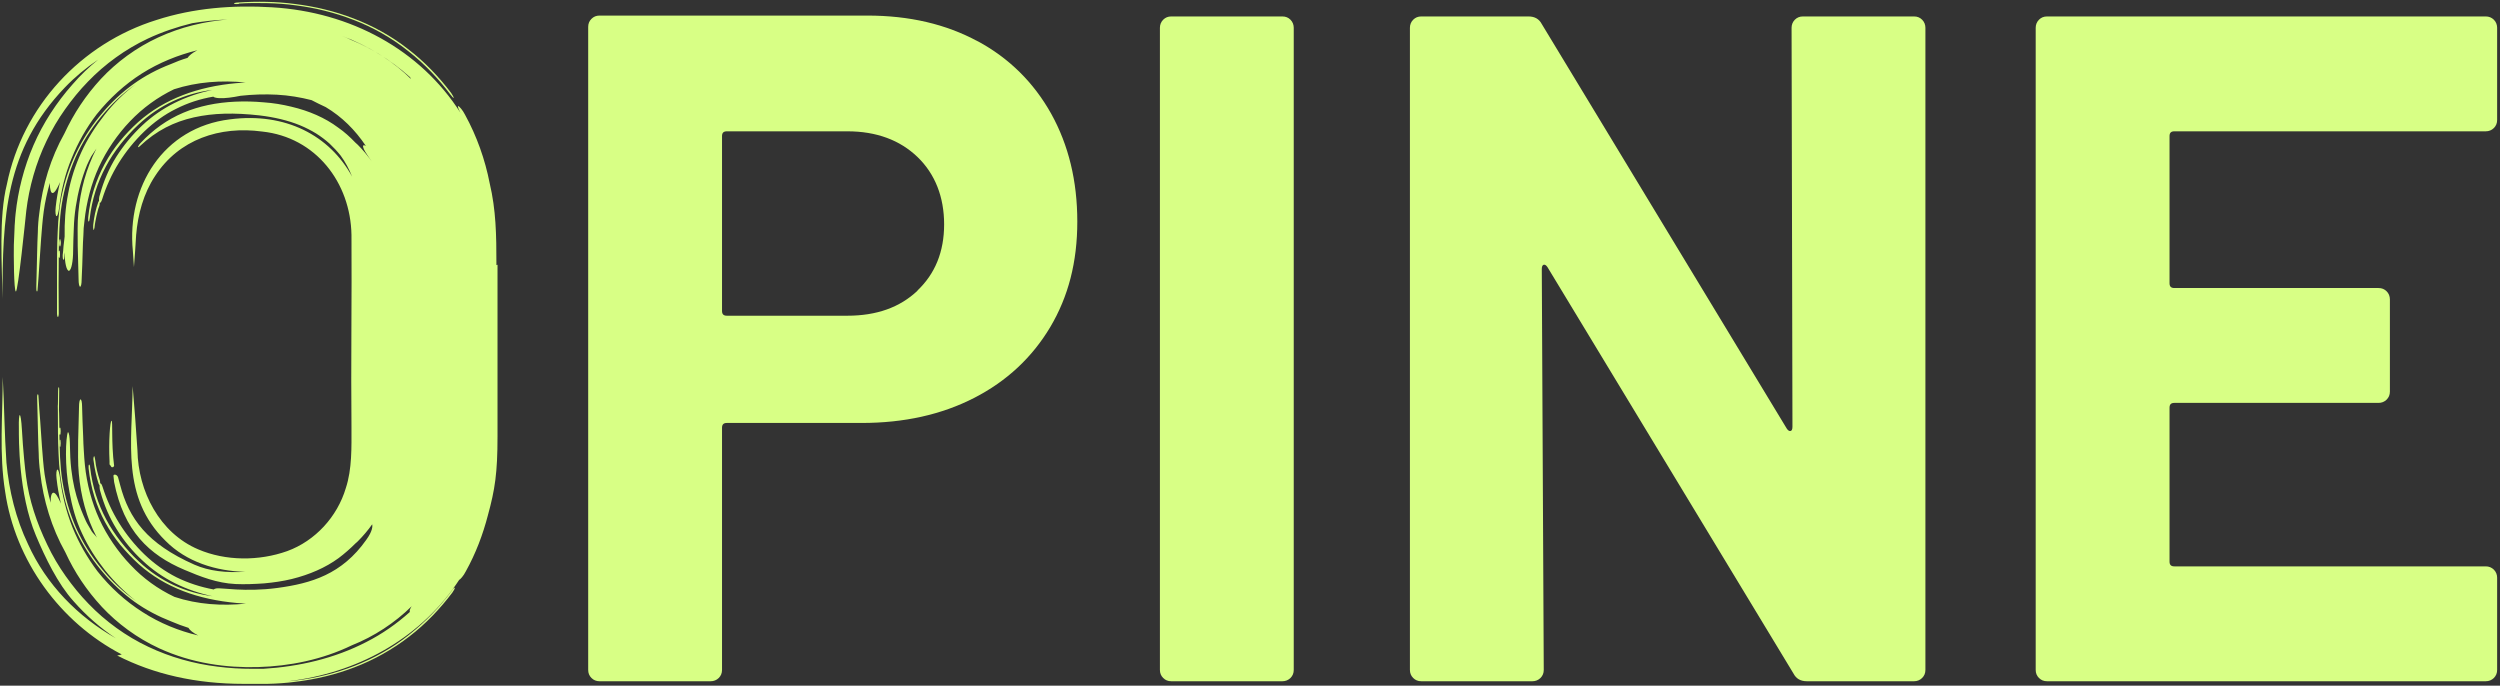 <svg width="587" height="161" viewBox="0 0 587 161" fill="none" xmlns="http://www.w3.org/2000/svg">
<rect x="0" y="0" width="587" height="161" fill="#333333" stroke="none"/>
<g clip-path="url(#clip0_1_198)">
<path d="M229.512 9.645C236.933 13.637 242.716 19.369 246.81 26.688C250.904 34.057 252.951 42.502 252.951 52.021C252.951 61.54 250.853 69.626 246.605 76.791C242.357 83.905 236.421 89.483 228.744 93.424C221.067 97.365 212.265 99.31 202.336 99.31H170.657C169.889 99.31 169.531 99.668 169.531 100.435V157.295C169.531 158.062 169.275 158.676 168.763 159.188C168.251 159.7 167.586 159.956 166.869 159.956H140.768C140.001 159.956 139.387 159.7 138.875 159.188C138.363 158.676 138.107 158.062 138.107 157.295V6.318C138.107 5.551 138.363 4.937 138.875 4.425C139.387 3.913 140.001 3.657 140.768 3.657H203.667C213.493 3.657 222.091 5.653 229.563 9.696L229.512 9.645ZM215.438 68.193C219.583 64.252 221.681 59.083 221.681 52.686C221.681 46.289 219.583 40.864 215.438 36.872C211.292 32.88 205.765 30.833 198.958 30.833H170.657C169.889 30.833 169.531 31.191 169.531 31.959V73.004C169.531 73.772 169.889 74.13 170.657 74.13H198.958C205.816 74.13 211.292 72.185 215.438 68.244V68.193Z" fill="#D8FF85"/>
<path d="M273.116 159.188C272.604 158.676 272.348 158.062 272.348 157.295V6.523C272.348 5.807 272.604 5.142 273.116 4.63C273.627 4.118 274.242 3.862 275.009 3.862H301.11C301.878 3.862 302.492 4.118 303.004 4.63C303.516 5.142 303.771 5.807 303.771 6.523V157.295C303.771 158.062 303.516 158.676 303.004 159.188C302.492 159.7 301.827 159.956 301.11 159.956H275.009C274.242 159.956 273.627 159.7 273.116 159.188Z" fill="#D8FF85"/>
<path d="M421.43 4.63C421.942 4.118 422.556 3.862 423.324 3.862H449.425C450.193 3.862 450.807 4.118 451.318 4.63C451.83 5.142 452.086 5.807 452.086 6.523V157.295C452.086 158.062 451.83 158.676 451.318 159.188C450.807 159.7 450.141 159.956 449.425 159.956H424.245C422.761 159.956 421.737 159.342 421.123 158.165L363.343 62.717C363.036 62.257 362.729 62.103 362.473 62.154C362.166 62.257 362.012 62.564 362.012 63.178L362.473 157.295C362.473 158.062 362.217 158.676 361.705 159.188C361.193 159.7 360.528 159.956 359.812 159.956H333.711C332.943 159.956 332.329 159.7 331.817 159.188C331.305 158.676 331.049 158.062 331.049 157.295V6.523C331.049 5.807 331.305 5.142 331.817 4.63C332.329 4.118 332.943 3.862 333.711 3.862H358.89C360.375 3.862 361.398 4.476 362.012 5.653L419.537 100.64C419.844 101.101 420.151 101.254 420.407 101.203C420.714 101.152 420.867 100.794 420.867 100.18L420.663 6.523C420.663 5.807 420.919 5.142 421.43 4.63Z" fill="#D8FF85"/>
<path d="M585.559 30.065C585.047 30.577 584.382 30.833 583.666 30.833H510.532C509.764 30.833 509.406 31.191 509.406 31.959V66.504C509.406 67.272 509.764 67.63 510.532 67.63H558.486C559.254 67.63 559.868 67.886 560.38 68.398C560.891 68.91 561.147 69.575 561.147 70.291V91.94C561.147 92.707 560.891 93.322 560.38 93.834C559.868 94.345 559.202 94.601 558.486 94.601H510.532C509.764 94.601 509.406 94.959 509.406 95.727V131.859C509.406 132.627 509.764 132.985 510.532 132.985H583.666C584.382 132.985 585.047 133.241 585.559 133.753C586.071 134.264 586.327 134.93 586.327 135.646V157.295C586.327 158.062 586.071 158.676 585.559 159.188C585.047 159.7 584.382 159.956 583.666 159.956H480.644C479.876 159.956 479.262 159.7 478.75 159.188C478.238 158.676 477.982 158.062 477.982 157.295V6.523C477.982 5.807 478.238 5.142 478.75 4.63C479.262 4.118 479.876 3.862 480.644 3.862H583.666C584.382 3.862 585.047 4.118 585.559 4.63C586.071 5.142 586.327 5.807 586.327 6.523V28.172C586.327 28.939 586.071 29.553 585.559 30.065Z" fill="#D8FF85"/>
<path d="M116.561 62.256C116.561 55.04 116.459 49.308 114.975 43.013C113.9 37.486 111.955 31.959 109.191 26.943C108.629 25.817 107.861 24.998 107.605 24.896C107.4 24.896 107.605 25.561 108.117 26.483C98.7 11.692 82.272 2.787 63.848 1.712C54.738 1.149 45.475 1.866 36.774 4.681C19.015 10.208 5.3 24.998 1.615 43.269C-0.33 50.997 0.489 62.256 0.591 70.138C0.591 50.997 1.154 35.234 15.228 20.546C17.634 18.038 20.244 15.889 23.058 13.995C20.909 15.735 18.862 17.68 17.019 19.829C13.335 23.975 10.11 28.888 7.858 34.108C5.607 39.328 4.225 44.804 3.662 50.178C3.559 50.895 3.559 51.458 3.508 52.072C3.457 52.686 3.406 53.3 3.406 53.863L3.252 57.497C3.201 59.646 3.252 68.193 3.713 68.449C4.225 68.705 6.016 50.946 6.17 49.513C6.835 43.934 8.421 38.305 10.929 33.084C12.157 30.474 13.642 27.967 15.279 25.664C16.917 23.361 18.657 21.211 20.653 19.164C24.594 15.07 29.456 11.539 34.676 9.082C38.054 7.495 41.585 6.318 45.116 5.448C47.88 4.988 50.644 4.681 53.407 4.578C48.033 5.039 42.506 6.318 37.184 8.775C31.963 11.18 27.357 14.609 23.724 18.499C20.09 22.439 17.326 26.636 15.126 31.344C11.902 37.076 9.957 43.525 9.24 49.973L9.087 51.202L8.984 52.328C8.933 53.095 8.882 53.812 8.882 54.579C8.831 56.063 8.729 57.701 8.729 58.981C8.677 61.744 8.575 64.508 8.524 67.323C8.524 67.783 8.524 68.244 8.626 68.397C8.729 68.551 8.831 68.295 8.831 67.886C8.984 65.992 9.138 64.047 9.24 62.102C9.394 60.107 9.496 58.111 9.65 56.115C9.752 55.04 9.803 54.016 9.906 52.942L10.059 51.355L10.264 49.666C10.571 47.414 11.083 45.163 11.697 42.962C11.697 44.446 11.953 45.367 12.362 45.316C12.823 45.316 13.437 44.292 14.102 42.757C13.642 44.702 13.283 46.647 13.079 48.592C12.925 49.82 13.079 50.792 13.283 50.741C13.539 50.741 13.744 49.82 13.898 48.694C14.358 44.753 15.279 40.864 16.815 37.179C18.299 33.494 20.295 29.962 22.7 26.841C25.669 23.156 29.251 19.829 33.294 17.27C37.337 14.711 41.79 12.92 46.345 11.794C45.168 12.408 44.349 13.074 44.042 13.585C42.66 13.995 41.329 14.507 40.05 15.07C36.979 16.247 34.062 17.782 31.349 19.727C28.637 21.672 26.18 23.975 24.031 26.534C19.681 31.549 16.405 37.844 14.819 44.497C14 47.824 13.642 51.304 13.539 54.528C13.386 57.906 13.386 61.028 13.386 64.201V73.515C13.386 74.027 13.488 74.436 13.591 74.436C13.693 74.436 13.795 74.078 13.795 73.618C13.744 65.89 13.744 67.988 13.795 60.311C13.847 60.618 14 60.67 14.051 60.311C14.102 60.004 14.102 59.39 14.051 59.083C14 58.725 13.847 58.776 13.795 59.083C13.795 57.343 13.898 55.398 13.949 53.556C14.051 51.713 14.205 49.82 14.512 47.926C15.126 44.139 16.201 40.454 17.736 36.974C19.271 33.494 21.37 30.27 23.724 27.404C26.078 24.538 28.791 21.928 31.861 19.778C29.098 21.877 26.641 24.282 24.543 26.994C22.444 29.656 20.551 32.573 19.118 35.695C17.685 38.816 16.61 42.092 15.996 45.47C15.331 48.847 15.126 52.225 15.177 55.552L14.921 57.752C14.87 58.469 14.819 59.185 14.716 59.902C14.716 60.311 14.716 60.823 14.87 60.977C14.972 61.079 15.075 60.823 15.075 60.414C15.075 60.004 15.126 59.595 15.177 59.237C15.177 61.693 15.638 63.638 16.201 63.587C16.764 63.433 17.173 61.335 17.173 58.776C17.173 57.036 17.275 55.347 17.327 53.658C17.378 51.969 17.531 50.229 17.787 48.541C18.299 45.163 19.169 41.836 20.448 38.714C20.756 38.049 21.063 37.384 21.421 36.718C21.83 36.104 22.24 35.49 22.649 34.876C20.244 39.533 18.862 44.702 18.401 49.871C18.145 52.43 18.248 55.091 18.248 57.702C18.299 60.363 18.401 62.973 18.453 65.634C18.453 66.555 18.606 67.323 18.811 67.323C19.015 67.323 19.169 66.606 19.169 65.685C19.271 63.382 19.374 61.028 19.425 58.674C19.425 57.497 19.527 56.371 19.578 55.245C19.578 54.119 19.681 52.993 19.834 51.867C20.295 47.466 21.421 43.167 23.212 39.226C24.133 37.23 25.208 35.337 26.436 33.545C27.665 31.754 29.046 30.014 30.531 28.479C33.499 25.357 37.03 22.798 40.869 20.955C46.294 19.215 51.974 18.806 57.655 19.369C56.939 19.42 56.222 19.471 55.506 19.522C46.498 20.341 38.668 23.156 32.475 28.632C30.94 30.014 29.456 31.549 28.125 33.187C26.794 34.825 25.617 36.565 24.594 38.458C22.547 42.245 21.165 46.493 20.704 51.099C20.653 51.56 20.704 51.969 20.807 52.02C20.909 52.072 21.011 51.765 21.063 51.304C21.574 46.852 22.905 42.757 24.85 39.124C25.822 37.281 26.948 35.592 28.228 33.955C29.507 32.317 30.94 30.73 32.475 29.297C37.542 24.538 43.53 21.928 49.825 21.109C43.53 22.491 37.951 25.152 33.397 29.451C31.094 31.601 28.995 34.159 27.306 36.821C25.617 39.533 24.338 42.502 23.468 45.675C23.263 46.237 23.212 46.8 23.263 47.21C23.212 47.21 23.11 47.312 23.058 47.517C22.496 49.103 22.086 50.895 21.881 52.84C21.83 53.198 21.881 53.709 21.933 53.914C22.035 54.119 22.086 53.914 22.189 53.454C22.24 52.993 22.291 52.481 22.393 52.021C22.496 51.56 22.547 51.151 22.649 50.741C22.854 49.922 23.007 49.103 23.314 48.387C23.417 48.131 23.417 47.773 23.417 47.568C23.57 47.722 23.775 47.414 23.98 46.8C25.873 40.761 29.2 35.388 33.857 30.884C36.109 28.735 38.617 26.892 41.329 25.561C44.042 24.18 47.01 23.207 50.081 22.695C50.183 22.798 50.388 22.9 50.695 22.951C51.616 23.156 53.305 23.054 55.096 22.747C55.557 22.644 56.017 22.593 56.478 22.491C59.242 22.184 62.21 22.081 65.025 22.235C67.84 22.388 70.552 22.849 73.162 23.514C74.134 24.026 75.26 24.589 76.489 25.152C80.327 27.455 83.347 30.474 85.905 34.262C85.65 34.108 85.445 34.057 85.291 34.159C85.087 34.467 85.547 35.388 86.264 36.411C86.622 36.923 86.929 37.435 87.287 37.895C86.775 37.23 86.264 36.514 85.701 35.848C85.138 35.183 84.575 34.569 83.961 33.955C83.807 33.801 83.654 33.648 83.449 33.494C82.169 32.163 80.89 30.986 79.406 29.963C76.335 27.66 72.548 26.022 68.402 25.05C66.304 24.538 64.155 24.18 61.903 24.026C59.651 23.822 57.399 23.77 55.198 23.873C50.848 24.077 46.754 24.896 43.018 26.483C39.282 28.069 35.955 30.424 32.987 33.596C32.782 33.801 32.526 34.16 32.424 34.415C32.424 34.62 32.475 34.62 32.731 34.415C36.774 30.577 40.971 28.581 45.526 27.558C50.132 26.534 54.994 26.432 60.931 27.097C64.411 27.506 67.635 28.274 70.398 29.4C71.78 29.963 73.06 30.628 74.237 31.345C75.363 32.061 76.386 32.829 77.359 33.699C78.28 34.569 79.15 35.49 79.969 36.514C81.095 38.049 81.965 39.687 82.681 41.478C77.41 31.805 67.021 26.329 54.021 28.018C38.31 29.912 29.712 43.883 31.196 58.93L31.452 62.717C31.657 60.209 31.81 57.702 31.964 55.194C32.373 50.281 33.704 45.419 36.416 41.325C42.046 32.675 51.616 29.553 61.545 30.884C74.135 32.215 82.323 42.86 82.528 55.194C82.63 69.012 82.374 86.361 82.528 100.282C82.528 104.99 82.681 110.108 81.197 114.612C79.201 121.316 74.032 126.997 67.43 129.402C60.828 131.757 52.998 131.757 46.549 128.993C37.491 125.155 32.424 115.38 32.271 105.707C31.964 100.691 31.554 95.676 31.145 90.66C31.042 103.864 28.381 116.71 38.873 126.997C43.786 131.961 50.746 134.111 57.604 134.264C53.1 134.52 49.108 134.111 45.628 132.575C34.523 127.662 30.275 121.726 28.228 113.946C28.074 113.384 27.818 112.411 27.716 112.053C27.613 111.746 27.306 111.439 26.948 111.439C26.59 111.439 26.641 111.746 26.641 111.746C26.641 111.746 26.743 112.769 26.795 113.179C29.047 124.643 34.983 130.272 43.325 133.804C47.061 135.39 50.951 136.926 55.301 137.13C57.45 137.233 59.754 137.13 62.005 136.977C64.257 136.772 66.407 136.465 68.505 135.953C72.65 134.93 76.438 133.292 79.508 131.04C80.941 129.965 82.272 128.788 83.551 127.509C83.705 127.406 83.858 127.253 84.063 127.048C84.677 126.434 85.24 125.82 85.803 125.155C86.366 124.489 86.929 123.773 87.39 123.107C87.492 123.568 87.492 124.694 86.008 126.741C80.276 134.878 73.06 136.977 65.127 138.051C57.553 139.075 51.77 137.949 50.797 138.154C50.49 138.205 50.285 138.307 50.183 138.41C47.112 137.847 44.144 136.874 41.432 135.544C38.719 134.162 36.212 132.371 33.96 130.221C29.302 125.717 25.976 120.344 24.082 114.305C23.878 113.691 23.673 113.383 23.519 113.537C23.519 113.281 23.519 112.974 23.417 112.718C23.161 112.002 22.956 111.183 22.752 110.364C22.649 109.955 22.598 109.494 22.496 109.084C22.445 108.624 22.393 108.163 22.291 107.651C22.24 107.242 22.137 106.986 22.035 107.191C21.933 107.396 21.882 107.856 21.984 108.266C22.24 110.262 22.649 112.002 23.161 113.588C23.212 113.742 23.315 113.844 23.366 113.895C23.366 114.253 23.366 114.868 23.57 115.431C24.441 118.604 25.72 121.572 27.409 124.284C29.098 126.997 31.196 129.556 33.499 131.654C38.054 135.953 43.684 138.666 49.927 139.996C43.632 139.177 37.645 136.567 32.578 131.808C31.043 130.375 29.61 128.788 28.33 127.15C27.051 125.513 25.925 123.824 24.952 121.981C23.008 118.348 21.677 114.253 21.165 109.801C21.165 109.34 21.012 109.033 20.909 109.084C20.807 109.136 20.756 109.545 20.807 110.006C21.319 114.612 22.649 118.911 24.696 122.647C25.72 124.54 26.897 126.28 28.228 127.918C29.61 129.556 31.043 131.091 32.578 132.473C38.77 138 46.55 140.764 55.608 141.583C56.325 141.634 57.041 141.685 57.758 141.736C52.077 142.299 46.396 141.941 40.971 140.15C37.082 138.307 33.601 135.8 30.633 132.626C29.149 131.091 27.767 129.351 26.539 127.56C25.311 125.769 24.236 123.875 23.315 121.879C21.523 117.938 20.397 113.639 19.937 109.238C19.834 108.112 19.732 106.986 19.681 105.86C19.63 104.734 19.527 103.608 19.527 102.431C19.425 100.077 19.323 97.774 19.272 95.42C19.272 94.499 19.118 93.782 18.913 93.782C18.709 93.782 18.555 94.55 18.555 95.471C18.504 98.132 18.401 100.742 18.35 103.404C18.35 106.014 18.248 108.675 18.504 111.234C18.964 116.403 20.295 121.572 22.752 126.229C22.342 125.615 21.933 125.359 21.523 124.745C21.165 124.08 20.5 123.056 20.193 122.391C18.76 119.218 16.917 114.816 16.508 107.447C16.405 105.758 16.508 101.612 15.945 101.459C15.433 102.687 15.126 109.391 16.303 115.482C16.917 118.859 17.787 122.135 19.271 125.257C20.704 128.379 22.598 131.296 24.696 133.957C26.846 136.618 29.302 139.075 32.015 141.173C28.995 139.024 26.232 136.465 23.878 133.548C21.523 130.682 19.425 127.457 17.89 123.977C16.354 120.497 15.28 116.812 14.665 113.025C14.358 111.131 14.205 109.238 14.103 107.395C14.051 105.553 13.949 103.659 13.949 101.868C14 102.175 14.154 102.175 14.205 101.868C14.256 101.561 14.256 100.947 14.205 100.64C14.154 100.282 14 100.333 13.949 100.64C13.847 92.963 13.796 99.463 13.898 91.735C13.898 91.274 13.898 90.916 13.796 90.916C13.693 90.916 13.642 91.325 13.642 91.837C13.591 98.234 13.54 92.81 13.591 96.802C13.591 100.026 13.591 103.096 13.744 106.474C13.847 109.75 14.256 113.23 15.024 116.505C16.559 123.158 19.886 129.453 24.236 134.469C26.385 137.028 28.893 139.331 31.554 141.276C34.267 143.22 37.235 144.756 40.255 145.933C41.585 146.496 42.916 147.007 44.247 147.417C44.554 147.98 45.321 148.594 46.55 149.208C41.995 148.133 37.542 146.342 33.499 143.732C29.456 141.173 25.874 137.898 22.905 134.162C20.551 131.04 18.504 127.509 17.02 123.824C15.535 120.139 14.614 116.198 14.102 112.309C13.949 111.183 13.744 110.262 13.488 110.262C13.284 110.262 13.13 111.183 13.284 112.411C13.488 114.356 13.847 116.301 14.307 118.245C13.642 116.71 13.079 115.738 12.567 115.686C12.106 115.686 11.851 116.556 11.902 118.041C11.288 115.84 10.827 113.588 10.469 111.336L10.264 109.647L10.11 108.061C10.008 106.986 9.957 105.963 9.855 104.888C9.701 102.892 9.599 100.896 9.445 98.9C9.292 96.955 9.138 95.01 9.036 93.117C9.036 92.656 8.882 92.451 8.831 92.605C8.729 92.758 8.678 93.219 8.729 93.68C8.78 96.443 8.882 99.258 8.933 102.022C8.933 103.352 9.036 104.99 9.087 106.423C9.087 107.191 9.138 107.958 9.189 108.675L9.292 109.801L9.445 111.029C10.162 117.426 12.106 123.926 15.331 129.658C17.531 134.418 20.295 138.563 23.929 142.504C27.562 146.393 32.168 149.822 37.389 152.228C45.065 155.759 53.151 156.834 60.572 156.629C67.993 156.424 75.67 154.889 82.63 151.511C87.799 149.464 92.712 146.24 96.653 142.35C96.244 143.016 96.09 143.476 96.244 143.681C93.173 146.445 89.744 148.85 86.008 150.744C78.587 154.582 70.245 156.527 61.801 157.038H59.242C56.529 157.038 53.817 156.885 51.053 156.527C45.577 155.861 39.999 154.326 34.83 151.869C29.609 149.413 24.747 145.882 20.807 141.787C18.811 139.74 17.071 137.591 15.433 135.288C13.795 132.985 12.311 130.477 11.083 127.867C8.575 122.647 6.835 117.426 6.119 111.899C5.914 110.466 5.402 105.604 5.146 100.896C4.89 96.341 4.327 96.392 4.43 100.64C4.43 102.789 4.276 115.891 8.422 125.717C10.622 130.938 13.539 137.028 17.275 141.173C20.193 144.5 23.57 147.468 27.204 149.874C18.299 144.807 10.878 137.284 6.579 127.764C3.713 121.777 2.127 115.226 1.512 108.624C1.052 101.971 1.001 95.164 0.642 88.511C0.642 97.518 -0.228 106.526 1.205 115.431C3.56 131.654 14.102 146.138 28.586 153.661C28.227 153.763 27.869 153.865 27.511 153.917C36.109 158.318 46.038 160.57 57.194 160.57C68.351 160.57 58.525 160.57 59.19 160.57H62.824C65.025 160.519 67.328 160.365 69.58 160.058C74.134 159.495 78.74 158.42 83.244 156.68C87.697 154.991 92.2 152.484 96.09 149.464C100.031 146.445 103.408 142.862 106.223 139.126C106.581 138.614 106.837 138.154 106.786 138C106.735 137.898 106.377 138.205 106.07 138.717C103.306 142.453 99.928 145.984 96.039 149.055C92.2 152.125 87.748 154.582 83.295 156.322C78.843 158.062 74.186 159.188 69.682 159.751C69.016 159.853 68.351 159.905 67.686 159.956C68.198 159.905 68.658 159.802 69.17 159.751C85.087 157.499 99.212 149.311 107.81 136.158C108.066 136.055 108.833 135.237 109.396 134.111C111.699 129.965 113.388 125.513 114.565 120.958C116.203 114.97 116.817 111.132 116.817 102.483V62.154L116.561 62.256ZM96.499 18.55C92.558 14.66 87.645 11.487 82.476 9.389C81.76 9.031 81.043 8.724 80.276 8.417C86.264 10.668 91.688 13.995 96.294 18.14C96.346 18.294 96.448 18.396 96.499 18.55Z" fill="#D8FF85"/>
<path d="M13.949 103.455C13.898 103.813 13.949 104.376 13.949 104.683C14.051 105.041 14.153 105.041 14.204 104.683C14.256 104.376 14.256 103.813 14.204 103.455C14.153 103.148 14 103.148 13.949 103.455Z" fill="#D8FF85"/>
<path d="M25.976 109.34C25.976 109.392 26.078 109.494 26.078 109.545L26.129 109.596L26.232 109.699H26.538L26.59 109.648C26.59 109.648 26.641 109.596 26.692 109.545C26.692 109.545 26.743 109.443 26.794 109.392C26.078 103.762 26.538 98.747 26.18 98.798C25.873 98.798 25.464 103.557 25.72 108.317V108.47V108.931C25.72 108.982 25.72 109.085 25.771 109.136V109.085C25.771 109.085 25.771 109.136 25.822 109.187L25.976 109.34Z" fill="#D8FF85"/>
<path d="M56.069 0.842C58.32 0.689 60.521 0.689 62.722 0.74C64.922 0.791 67.174 0.945 69.426 1.252C73.93 1.815 78.587 2.941 83.039 4.681C87.492 6.37 91.945 8.877 95.783 11.948C99.672 14.968 102.999 18.55 105.814 22.286C106.172 22.747 106.479 23.054 106.53 23.003C106.53 22.849 106.326 22.389 105.967 21.877C103.153 18.141 99.775 14.558 95.834 11.539C91.945 8.468 87.441 6.011 82.988 4.323C78.485 2.583 73.827 1.508 69.324 0.945C67.072 0.638 64.82 0.484 62.568 0.433C60.367 0.382 58.167 0.433 55.915 0.587C55.352 0.587 54.892 0.74 54.943 0.842C54.943 0.945 55.505 0.996 56.069 0.945L56.069 0.842Z" fill="#D8FF85"/>
<path d="M14.205 57.65C14.307 57.292 14.307 56.729 14.205 56.422C14.153 56.064 14.051 56.013 13.949 56.422C13.898 56.729 13.846 57.292 13.949 57.65C14 57.957 14.153 57.957 14.205 57.65Z" fill="#D8FF85"/>
</g>
<defs>
<clipPath id="clip0_1_198">
<rect width="585.994" height="160.156" fill="white" transform="translate(0.333 0.414)"/>
</clipPath>
</defs>
</svg>
